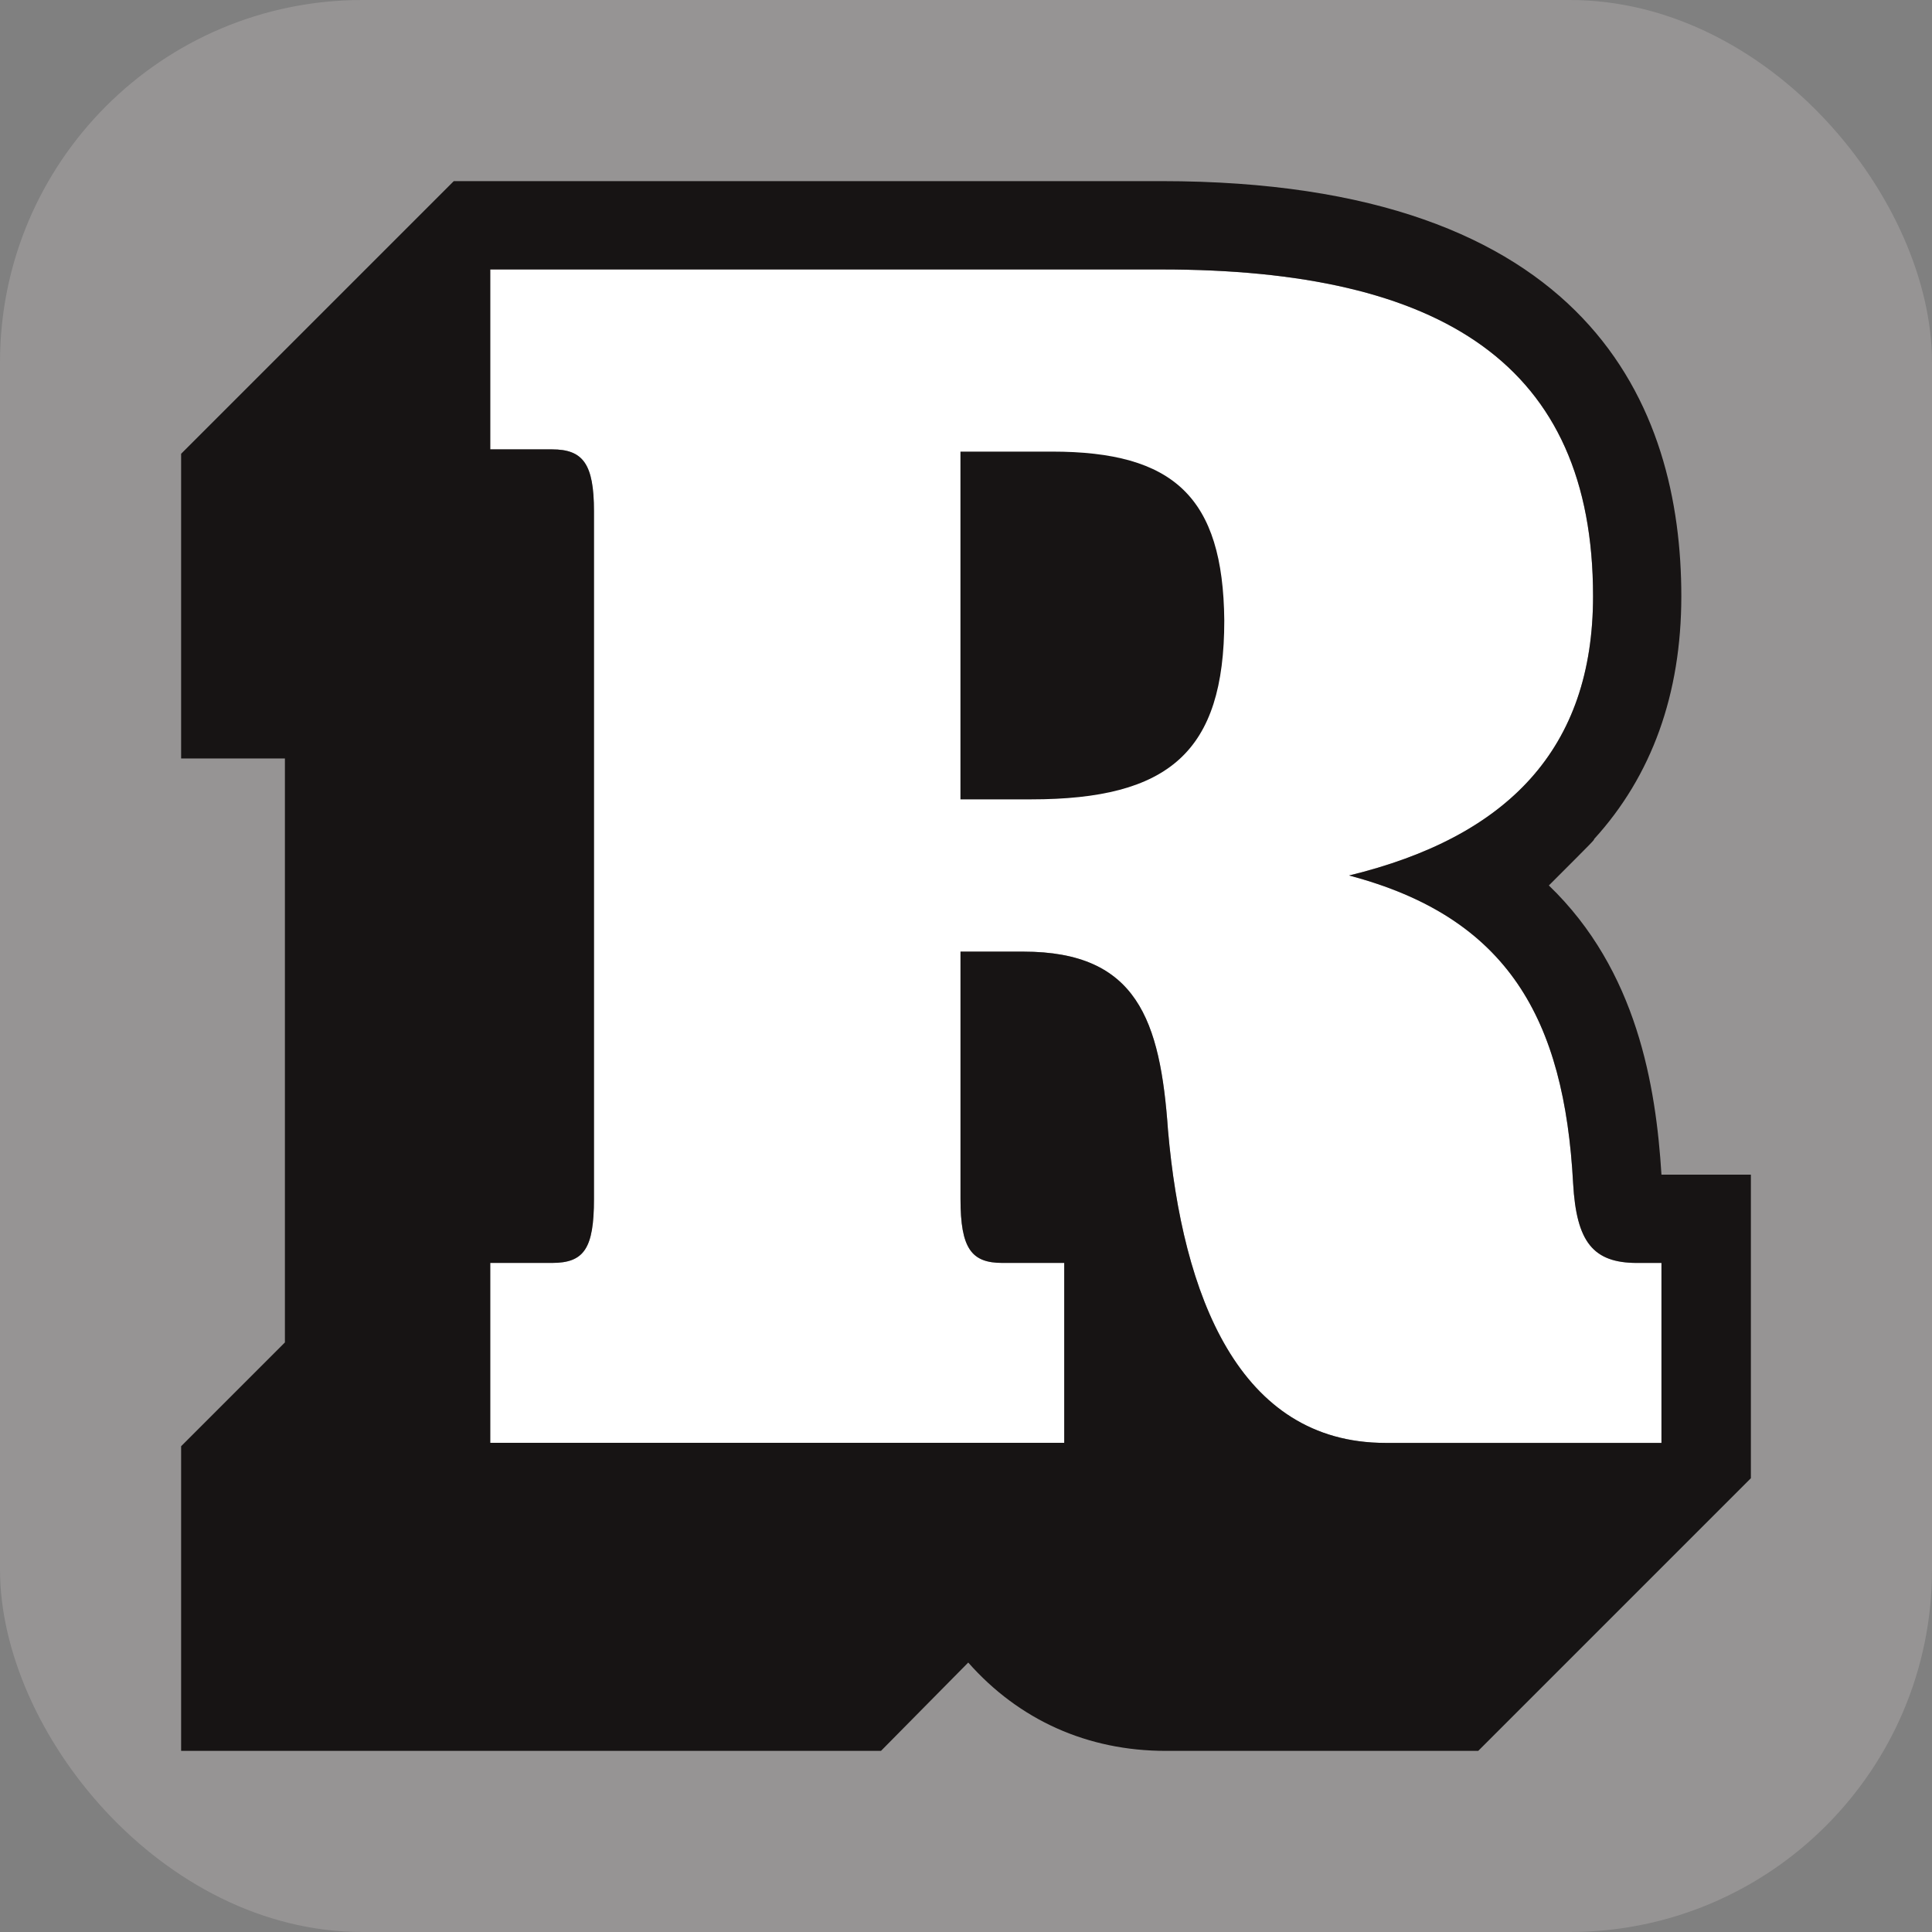 <svg width="32" height="32" viewBox="0 0 32 32" fill="none" xmlns="http://www.w3.org/2000/svg">
<rect x="0" y="0" width="32" height="32" fill="#808080" stroke="none"/>
<g clip-path="url(#clip0_2231_85)">
<rect opacity="0.5" width="32" height="32" rx="6" fill="#ADA8A8"/>
<path d="M27.52 23.899H22.948C20.516 23.899 19.584 21.449 19.346 18.724C19.218 16.896 18.834 15.762 16.951 15.762H15.909V19.858C15.909 20.681 16.091 20.918 16.603 20.918H17.627V23.898H8.12V20.918H9.144C9.674 20.918 9.838 20.681 9.838 19.858V8.467C9.838 7.681 9.655 7.443 9.144 7.443H8.12V4.463H19.236C23.881 4.463 26.386 6.035 26.386 9.875C26.386 12.398 24.978 13.861 22.345 14.501C24.978 15.195 25.91 16.878 26.056 19.602C26.111 20.572 26.386 20.919 27.116 20.919H27.519V23.899H27.52Z" fill="white"/>
<path d="M27.519 19.456C27.428 17.993 27.117 16.073 25.654 14.666C26.404 13.916 26.404 13.916 26.404 13.897C27.354 12.855 27.848 11.502 27.848 9.875C27.848 6.748 26.348 3 19.236 3H7.516L3 7.516V12.563H4.719V22.235L3 23.954V29H14.592L16.037 27.537C16.877 28.488 18.011 29 19.309 29H24.484L29 24.484V19.456H27.519ZM27.519 23.899H22.948C20.516 23.899 19.584 21.449 19.346 18.724C19.218 16.896 18.834 15.762 16.951 15.762H15.909V19.858C15.909 20.681 16.091 20.918 16.603 20.918H17.627V23.898H8.12V20.918H9.143C9.673 20.918 9.838 20.681 9.838 19.858V8.467C9.838 7.681 9.655 7.443 9.143 7.443H8.12V4.463H19.236C23.88 4.463 26.386 6.035 26.386 9.875C26.386 12.398 24.977 13.861 22.345 14.501C24.978 15.195 25.91 16.878 26.056 19.602C26.111 20.571 26.386 20.918 27.116 20.918H27.519V23.899Z" fill="#171414"/>
<path d="M17.425 7.48H15.908V13.24H17.078C19.363 13.24 20.278 12.453 20.278 10.277C20.259 8.23 19.437 7.48 17.425 7.48Z" fill="#171414"/>
</g>
<defs>
<clipPath id="clip0_2231_85">
<rect width="32" height="32" fill="white"/>
</clipPath>
</defs>
</svg>
